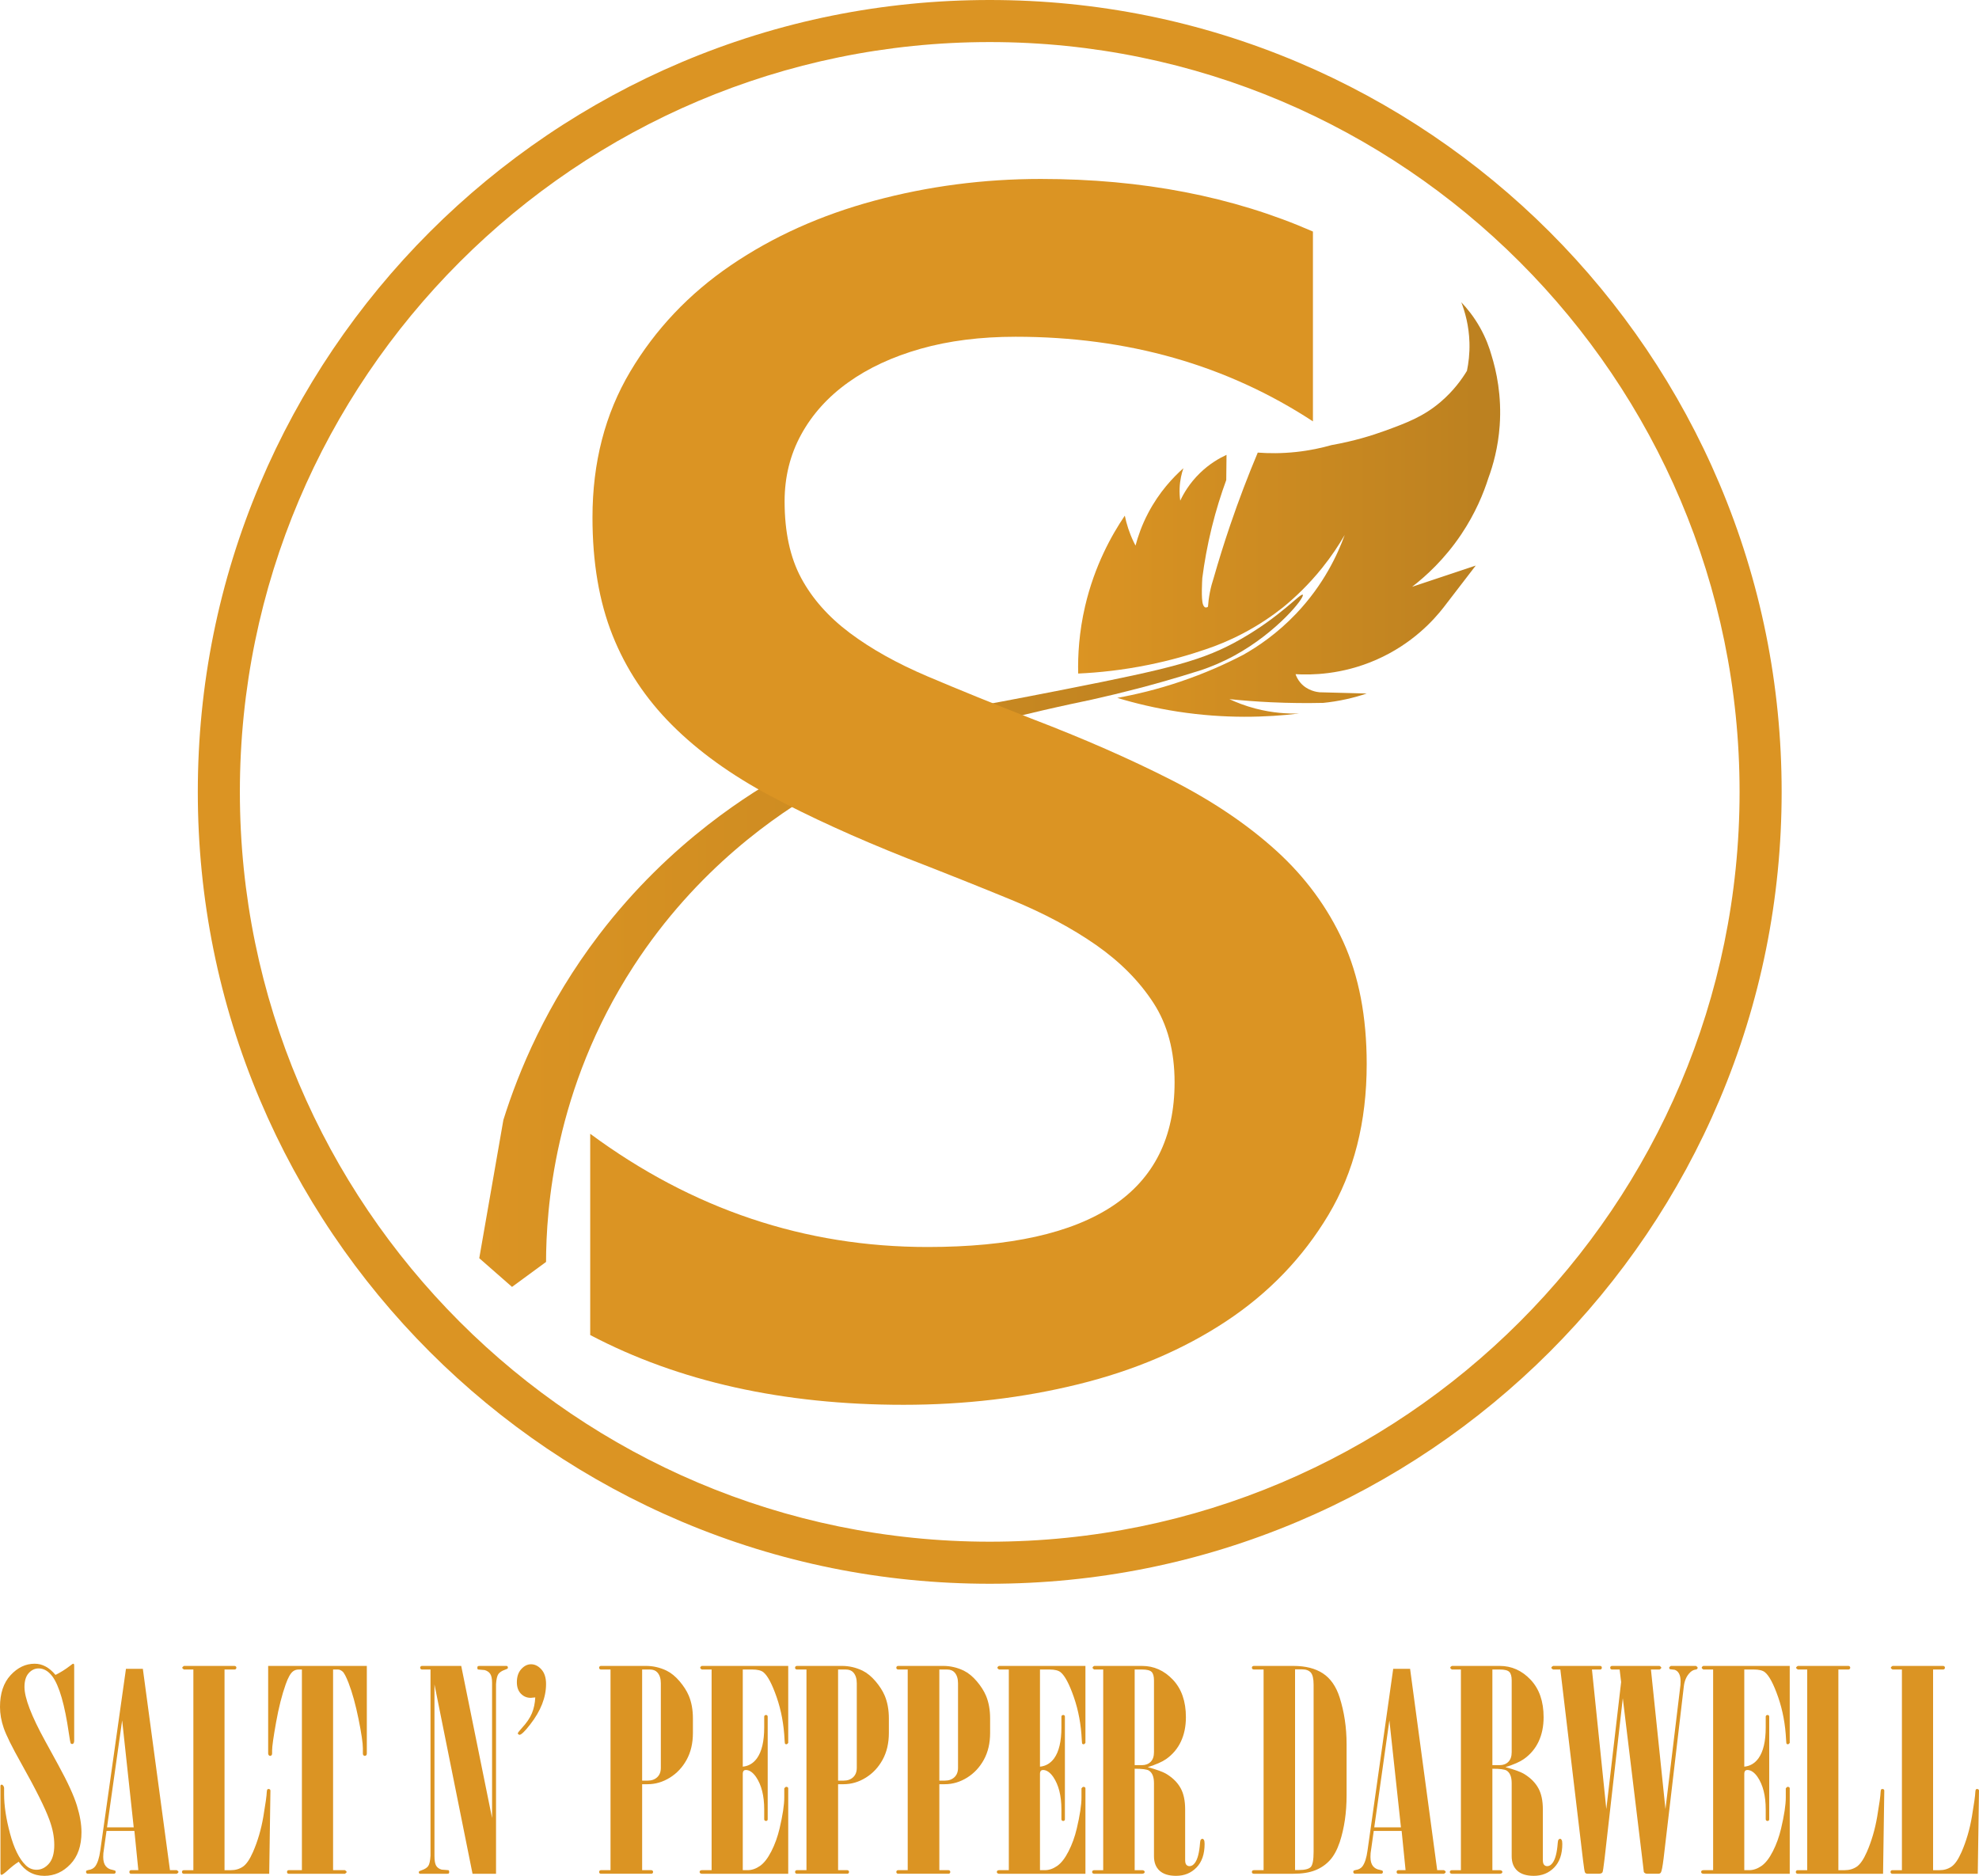 <?xml version="1.0" encoding="UTF-8"?>
<svg id="Layer_2" data-name="Layer 2" xmlns="http://www.w3.org/2000/svg" xmlns:xlink="http://www.w3.org/1999/xlink" viewBox="0 0 4173.33 3955.97">
  <defs>
    <style>
      .cls-1 {
        fill: url(#linear-gradient);
      }

      .cls-1, .cls-2, .cls-3 {
        stroke-width: 0px;
      }

      .cls-2 {
        fill: url(#linear-gradient-2);
      }

      .cls-3 {
        fill: #db9423;
      }
    </style>
    <linearGradient id="linear-gradient" x1="2273.54" y1="1074.43" x2="3163.62" y2="1074.43" gradientUnits="userSpaceOnUse">
      <stop offset="0" stop-color="#db9423"/>
      <stop offset="1" stop-color="#bb8020"/>
    </linearGradient>
    <linearGradient id="linear-gradient-2" x1="1010.67" y1="1983.99" x2="2747.55" y2="1983.99" xlink:href="#linear-gradient"/>
  </defs>
  <g id="Layer_1-2" data-name="Layer 1">
    <g>
      <g>
        <path class="cls-3" d="M39.43,3926.24c-7.27,4.66-14.7,10.45-22.28,17.34-7.59,6.9-12.24,10.35-13.95,10.35-.64,0-1.18-.29-1.6-.87-.43-.58-.64-1.84-.64-3.79v-183.02c0-.77.27-1.41.8-1.89.53-.48,1.12-.73,1.76-.73,1.07,0,2.03.58,2.89,1.75,1.49,1.75,2.24,3.69,2.24,5.83v12.53c0,24.29,4.17,51.98,12.5,83.06,8.34,31.09,19.24,53.24,32.7,66.45,6.62,6.61,14.32,9.91,23.08,9.91,10.04,0,18.8-4.32,26.29-12.97,7.48-8.64,11.22-21.71,11.22-39.2s-3.42-34.39-10.26-53.04c-8.98-24.87-28.85-64.7-59.63-119.49-19.23-34.19-31.47-58.92-36.71-74.17-5.24-15.25-7.85-30.06-7.85-44.44,0-28.56,7.42-50.9,22.28-67.03,14.85-16.12,31.79-24.19,50.81-24.19,16.24,0,30.88,7.87,43.92,23.61,10.68-5.25,21.05-11.75,31.1-19.53,3.29-2.72,5.45-4.08,6.48-4.08.41,0,.82.2,1.24.58.41.78.62,2.14.62,4.08v158.25c0,2.14-.56,3.89-1.67,5.25-.67.78-1.55,1.17-2.67,1.17-1.34,0-2.34-.48-3.01-1.46-.67-.97-1.95-7.96-3.86-20.98-8.71-60.42-20.28-100.45-34.71-120.07-8.5-11.27-18.15-16.9-28.98-16.9-8.07,0-15.08,3.31-21.02,9.91-5.95,6.61-8.92,16.32-8.92,29.14,0,23.12,14.53,61.11,43.6,113.95l28.21,51.58c19.45,35.56,32.38,63.78,38.79,84.66,6.41,20.89,9.62,39.59,9.62,56.1,0,28.76-7.8,51.29-23.4,67.61-15.6,16.32-33.88,24.48-54.82,24.48-22.66,0-40.71-9.91-54.18-29.73Z"/>
        <path class="cls-3" d="M265.66,3519.4h35.59l57.17,424.62h14.42c2.35,1.36,3.53,2.62,3.53,3.79s-1.18,2.43-3.53,3.79h-96.5c-1.07,0-1.92-.34-2.56-1.02-.64-.68-.96-1.6-.96-2.77s.32-2.08.96-2.77c.64-.68,1.49-1.02,2.56-1.02h15.39l-8.3-82.77h-58.8l-6.63,46.92c-.22,2.53-.32,5.15-.32,7.87,0,8.55,1.76,15.01,5.29,19.38,3.53,4.37,8.39,7.04,14.59,8.01l5.13,1.46c.85.78,1.28,1.75,1.28,2.91s-.38,2.09-1.12,2.77c-.75.68-1.66,1.02-2.73,1.02h-54.82c-1.07,0-1.98-.34-2.73-1.02-.75-.68-1.12-1.6-1.12-2.77s.32-2.14.96-2.91l3.84-1.17c6.19-.77,10.99-3.3,14.41-7.58,5.12-6.8,8.75-18.07,10.88-33.81l54.12-382.95ZM257.59,3628.1l-31.89,225.57h56.27l-24.38-225.57Z"/>
        <path class="cls-3" d="M407.78,3520.85h-19.88c-2.35-1.41-3.53-2.63-3.53-3.64,0-1.21,1.17-2.52,3.53-3.94h106.75c1.07,0,1.97.36,2.73,1.06.75.71,1.12,1.57,1.12,2.58,0,1.21-.38,2.17-1.12,2.88-.75.71-1.66,1.06-2.73,1.06h-21.16v423.17h13.46c9.62,0,18.06-2.48,25.33-7.43,7.26-4.96,14.32-15.2,21.16-30.75,10.04-22.92,17.36-47.94,21.96-75.04,4.59-27.1,7-44.44,7.21-52.02.21-2.72.64-4.47,1.28-5.25l2.56-.87,2.56.87c.85.78,1.28,1.65,1.28,2.62l-2.56,175.45h-180.16c-1.07,0-1.98-.34-2.73-1.02-.75-.68-1.12-1.6-1.12-2.77s.38-2.08,1.14-2.77c.76-.68,1.68-1.02,2.76-1.02h20.15v-423.17Z"/>
        <path class="cls-3" d="M636.67,3520.85h-6.77c-4.73,0-8.81,1.36-12.24,4.08-5.16,4.07-10.21,13.09-15.15,27.06-7.95,22.31-14.72,49.03-20.3,80.16-5.58,31.13-8.38,50.87-8.38,59.21v6.69c0,1.55-.42,2.76-1.24,3.64-.82.88-1.75,1.31-2.77,1.31-1.24,0-2.16-.39-2.78-1.17-1.03-1.17-1.54-2.43-1.54-3.79v-184.77h208.06v185.05c0,1.37-.42,2.49-1.24,3.36-.82.87-1.85,1.31-3.09,1.31-1.03,0-1.96-.44-2.78-1.31-.82-.88-1.23-1.99-1.23-3.35v-11.37c0-11.08-3.07-31.72-9.19-61.93-6.12-30.21-13.16-55.61-21.1-76.21-5.16-13.21-9.4-21.17-12.73-23.9-3.33-2.72-6.5-4.08-9.5-4.08h-10.31v423.17h25.01c2.35,1.36,3.53,2.62,3.53,3.79s-1.17,2.43-3.52,3.79h-118.64c-1.07,0-1.92-.34-2.56-1.02-.64-.68-.96-1.6-.96-2.77s.32-2.08.96-2.77c.64-.68,1.49-1.02,2.56-1.02h27.89v-423.17Z"/>
        <path class="cls-3" d="M1037.72,3549.41c0-8.93-1.28-15.35-3.85-19.24-2.56-3.88-6.52-6.6-11.86-8.16l-13.79-1.17c-1.07-.4-1.6-1.51-1.6-3.33,0-1.62.27-2.73.8-3.33.53-.61,1.87-.91,4.01-.91h56.74c.85,0,1.55.34,2.08,1.02.53.68.8,1.51.8,2.48s-.27,1.7-.8,2.19c-.54.49-2.4,1.31-5.61,2.48-6.63,2.33-11.22,5.39-13.79,9.18-2.56,3.79-4.17,10.82-4.81,21.11v399.88h-49.55l-80.28-399.27v361.41c0,9.9,1.17,16.84,3.53,20.82,2.35,3.98,6.2,6.75,11.54,8.3l14.43,1.17c1.07.61,1.6,1.82,1.6,3.64,0,1.62-.27,2.68-.8,3.18-.53.51-1.86.76-3.99.76h-56.46c-.85,0-1.54-.28-2.07-.84-.53-.56-.8-1.31-.8-2.25s.27-1.63.8-2.1c.53-.46,2.4-1.26,5.61-2.39,6.62-2.33,11.17-5.34,13.62-9.04,2.45-3.69,4.01-10.88,4.65-21.57v-392.57h-17.95c-1.07,0-1.98-.35-2.73-1.06-.75-.71-1.12-1.67-1.12-2.88,0-1.01.37-1.87,1.12-2.58.75-.71,1.65-1.06,2.72-1.06h82.73l65.06,320.87v-284.73Z"/>
        <path class="cls-3" d="M1128.77,3579.72c-5.13.58-8.34.87-9.62.87-8.12,0-15.02-2.91-20.68-8.74-5.67-5.83-8.5-13.89-8.5-24.19,0-11.66,3.1-20.88,9.3-27.69,6.2-6.8,13.03-10.2,20.52-10.2,8.12,0,15.44,3.64,21.96,10.93,6.52,7.29,9.78,17.54,9.78,30.75,0,28.17-11.12,56.54-33.34,85.1-11.33,14.77-19.02,22.15-23.08,22.15-2.14-1.17-3.21-2.23-3.21-3.21,0-1.17,2.99-5.05,8.98-11.66,9.83-10.68,16.78-20.93,20.84-30.75,4.06-9.81,6.41-20.93,7.05-33.37Z"/>
        <path class="cls-3" d="M1287.45,3520.85h-20.25c-1.06,0-1.95-.35-2.69-1.06-.74-.71-1.11-1.57-1.11-2.58,0-1.21.37-2.17,1.12-2.88.75-.71,1.65-1.06,2.73-1.06h95.06c14.94,0,29.34,3.31,43.21,9.91,9.81,4.86,19.04,12.39,27.69,22.59,8.64,10.2,15.1,20.36,19.37,30.46,5.76,13.8,8.64,29.73,8.64,47.79v30.6c0,21.57-4.38,40.36-13.14,56.39-8.77,16.03-20.57,28.66-35.42,37.89-14.86,9.23-30.51,13.84-46.97,13.84h-11.54v181.27h19.23c1.07,0,1.97.34,2.73,1.02.75.68,1.12,1.6,1.12,2.77s-.38,2.09-1.12,2.77c-.75.68-1.65,1.02-2.71,1.02h-106.13c-1.07,0-1.97-.34-2.72-1.02-.75-.68-1.12-1.6-1.12-2.77s.37-2.08,1.11-2.77c.74-.68,1.63-1.02,2.69-1.02h20.25v-423.17ZM1354.14,3520.85v234.32h11.86c8.12,0,14.75-2.37,19.88-7.12,5.13-4.75,7.69-11.38,7.69-19.91v-178.21c0-9.88-2.46-17.54-7.37-22.96-3.64-4.07-8.87-6.11-15.71-6.11h-16.35Z"/>
        <path class="cls-3" d="M1500.64,3520.85h-20.79c-2.17-1.41-3.25-2.63-3.25-3.64,0-1.41,1.07-2.73,3.21-3.94h182.41v162.33c-1.28,1.94-2.56,2.91-3.85,2.91s-2.19-.34-2.73-1.02c-.54-.68-.91-3.44-1.12-8.29-1.5-32.19-7.05-62.16-16.67-89.89-9.62-27.73-18.91-45.28-27.89-52.65-4.7-3.88-12.61-5.82-23.72-5.82h-19.88v204.88c12.18-1.17,22.12-6.99,29.81-17.49,10.26-14.18,15.39-35.94,15.39-65.28v-22.73c0-.97.37-1.79,1.12-2.48.75-.68,1.65-1.02,2.72-1.02s1.92.34,2.56,1.02c.64.68.96,1.51.96,2.48v216.54c0,.97-.32,1.8-.96,2.48-.64.68-1.5,1.02-2.56,1.02s-1.98-.34-2.72-1.02c-.75-.68-1.12-1.5-1.12-2.48v-20.98c0-28.75-5.77-51.58-17.31-68.49-6.84-9.71-14-14.57-21.48-14.57-1.92,0-3.42.58-4.49,1.75-1.28,1.36-1.92,3.5-1.92,6.41v203.13h10.26c8.76,0,17.42-2.96,25.97-8.89,8.55-5.92,16.56-16.22,24.04-30.89,7.48-14.67,13.25-30.65,17.31-47.94,6.62-27.98,9.94-49.84,9.94-65.57v-19.24c1.49-2.14,2.89-3.21,4.17-3.21s2.29.29,3.05.88c.75.58,1.12,1.36,1.12,2.33v180.11h-182.09c-1.5,0-2.67-.39-3.53-1.17-.86-.77-1.28-1.65-1.28-2.62,0-1.17.43-2.08,1.28-2.77.85-.68,2.03-1.02,3.53-1.02h20.52v-423.17Z"/>
        <path class="cls-3" d="M1700.68,3520.85h-20.25c-1.06,0-1.95-.35-2.69-1.06-.74-.71-1.11-1.57-1.11-2.58,0-1.21.37-2.17,1.12-2.88.75-.71,1.65-1.06,2.73-1.06h95.06c14.94,0,29.34,3.31,43.21,9.91,9.81,4.86,19.04,12.39,27.69,22.59,8.64,10.2,15.1,20.36,19.37,30.46,5.76,13.8,8.64,29.73,8.64,47.79v30.6c0,21.57-4.38,40.36-13.14,56.39-8.77,16.03-20.57,28.66-35.42,37.89-14.86,9.23-30.51,13.84-46.97,13.84h-11.54v181.27h19.23c1.07,0,1.97.34,2.73,1.02.75.68,1.12,1.6,1.12,2.77s-.38,2.09-1.12,2.77c-.75.68-1.65,1.02-2.71,1.02h-106.13c-1.07,0-1.97-.34-2.72-1.02-.75-.68-1.12-1.6-1.12-2.77s.37-2.08,1.11-2.77c.74-.68,1.63-1.02,2.69-1.02h20.25v-423.17ZM1767.36,3520.85v234.32h11.86c8.12,0,14.75-2.37,19.88-7.12,5.13-4.75,7.69-11.38,7.69-19.91v-178.21c0-9.88-2.46-17.54-7.37-22.96-3.64-4.07-8.87-6.11-15.71-6.11h-16.35Z"/>
        <path class="cls-3" d="M1914.19,3520.85h-20.25c-1.06,0-1.95-.35-2.69-1.06-.74-.71-1.11-1.57-1.11-2.58,0-1.21.37-2.17,1.12-2.88.75-.71,1.65-1.06,2.73-1.06h95.06c14.94,0,29.34,3.31,43.21,9.91,9.81,4.86,19.04,12.39,27.69,22.59,8.64,10.2,15.1,20.36,19.37,30.46,5.76,13.8,8.64,29.73,8.64,47.79v30.6c0,21.57-4.38,40.36-13.14,56.39-8.77,16.03-20.57,28.66-35.42,37.89-14.86,9.23-30.51,13.84-46.97,13.84h-11.54v181.27h19.23c1.07,0,1.97.34,2.73,1.02.75.68,1.12,1.6,1.12,2.77s-.38,2.09-1.12,2.77c-.75.68-1.65,1.02-2.71,1.02h-106.13c-1.07,0-1.97-.34-2.72-1.02-.75-.68-1.12-1.6-1.12-2.77s.37-2.08,1.11-2.77c.74-.68,1.63-1.02,2.69-1.02h20.25v-423.17ZM1980.87,3520.85v234.32h11.86c8.12,0,14.75-2.37,19.88-7.12,5.13-4.75,7.69-11.38,7.69-19.91v-178.21c0-9.88-2.46-17.54-7.37-22.96-3.64-4.07-8.87-6.11-15.71-6.11h-16.35Z"/>
        <path class="cls-3" d="M2127.38,3520.85h-20.79c-2.17-1.41-3.25-2.63-3.25-3.64,0-1.41,1.07-2.73,3.21-3.94h182.41v162.33c-1.28,1.94-2.56,2.91-3.85,2.91s-2.19-.34-2.72-1.02c-.54-.68-.91-3.44-1.12-8.29-1.5-32.19-7.05-62.16-16.67-89.89-9.62-27.73-18.91-45.28-27.89-52.65-4.7-3.88-12.61-5.82-23.72-5.82h-19.88v204.88c12.18-1.17,22.12-6.99,29.81-17.49,10.26-14.18,15.39-35.94,15.39-65.28v-22.73c0-.97.37-1.79,1.12-2.48.75-.68,1.65-1.02,2.73-1.02s1.92.34,2.56,1.02c.64.68.96,1.51.96,2.48v216.54c0,.97-.32,1.8-.96,2.48-.64.68-1.5,1.02-2.56,1.02s-1.98-.34-2.73-1.02c-.75-.68-1.12-1.5-1.12-2.48v-20.98c0-28.75-5.77-51.58-17.31-68.49-6.84-9.71-14-14.57-21.48-14.57-1.92,0-3.42.58-4.49,1.75-1.28,1.36-1.92,3.5-1.92,6.41v203.13h10.26c8.76,0,17.42-2.96,25.97-8.89,8.54-5.92,16.56-16.22,24.04-30.89,7.48-14.67,13.25-30.65,17.31-47.94,6.62-27.98,9.94-49.84,9.94-65.57v-19.24c1.49-2.14,2.88-3.21,4.17-3.21s2.29.29,3.05.88c.75.58,1.12,1.36,1.12,2.33v180.11h-182.09c-1.5,0-2.67-.39-3.53-1.17-.86-.77-1.28-1.65-1.28-2.62,0-1.17.43-2.08,1.28-2.77.85-.68,2.03-1.02,3.53-1.02h20.52v-423.17Z"/>
        <path class="cls-3" d="M2326.46,3520.85h-18.92c-2.35-1.21-3.53-2.52-3.53-3.94,0-1.21,1.17-2.43,3.52-3.64h100.82c24.96,0,46.62,9.67,64.97,29.02,18.35,19.34,27.52,45.74,27.52,79.17,0,19.25-3.52,36.36-10.54,51.33-7.03,14.97-17.47,27.32-31.31,37.04-8.31,5.83-21.2,11.47-38.67,16.91,19.52,5.25,33.09,10.29,40.73,15.15,12.94,8.16,22.54,17.96,28.8,29.42,6.26,11.46,9.39,26.31,9.39,44.56v106.6c0,4.85.85,8.26,2.56,10.2,1.71,1.94,3.95,2.91,6.73,2.91,4.27,0,8.12-2.41,11.54-7.25,5.55-7.73,9.08-21.65,10.58-41.76.21-3.48.8-5.8,1.76-6.96.96-1.16,1.97-1.74,3.05-1.74,1.28,0,2.35.68,3.21,2.03,1.07,1.55,1.6,4.45,1.6,8.71,0,21.49-5.7,38.09-17.1,49.8-11.4,11.71-25.73,17.56-42.99,17.56-15.34,0-26.95-3.6-34.84-10.78-7.88-7.19-11.83-17.39-11.83-30.6v-154.17c0-13.21-3.61-22.05-10.81-26.52-4.24-2.52-14.21-3.79-29.9-3.79v213.92h15.71c1.71,0,3.05.39,4.01,1.17.96.78,1.44,1.65,1.44,2.62s-.48,1.85-1.44,2.62c-.96.78-2.3,1.17-4.01,1.17h-100.98c-1.28,0-2.35-.34-3.21-1.02-.86-.68-1.28-1.6-1.28-2.77s.43-2.08,1.28-2.77c.85-.68,1.92-1.02,3.21-1.02h18.92v-423.17ZM2392.82,3520.85v201.67h15.59c7.42,0,13.46-2.33,18.13-6.99,4.66-4.66,7-11.46,7-20.4v-151.26c0-8.74-1.7-14.76-5.09-18.07-3.4-3.3-10.07-4.95-20.04-4.95h-15.59Z"/>
        <path class="cls-3" d="M2664.67,3944.02v-423.17h-20.2c-1.5,0-2.62-.35-3.37-1.06-.75-.71-1.12-1.67-1.12-2.88,0-1.01.37-1.87,1.12-2.58.75-.71,1.87-1.06,3.37-1.06h83.03c25.43,0,46.16,5.25,62.19,15.74,16.03,10.49,27.78,27.3,35.26,50.42,9.83,30.89,14.75,63.83,14.75,98.8v108.12c0,36.33-4.81,69.17-14.43,98.51-5.56,16.52-12.61,29.39-21.16,38.62-8.55,9.23-18.91,16.23-31.1,20.98-12.18,4.76-27.36,7.14-45.52,7.14h-83.03c-1.5,0-2.62-.32-3.37-.98-.75-.66-1.12-1.54-1.12-2.67,0-1.31.37-2.29,1.12-2.95.75-.66,1.87-.98,3.37-.98h20.2ZM2731.03,3943.73h7.37c13.03,0,21.58-2.08,25.65-6.27,4.06-4.18,6.09-14.91,6.09-32.2v-352.35c0-12.63-1.98-21.17-5.93-25.65-3.96-4.47-9.99-6.7-18.11-6.7h-15.07v423.17Z"/>
        <path class="cls-3" d="M2938.02,3519.4h35.59l57.17,424.62h14.42c2.35,1.36,3.53,2.62,3.53,3.79s-1.18,2.43-3.53,3.79h-96.5c-1.07,0-1.92-.34-2.56-1.02-.64-.68-.96-1.6-.96-2.77s.32-2.08.96-2.77c.64-.68,1.49-1.02,2.56-1.02h15.39l-8.3-82.77h-58.8l-6.63,46.92c-.22,2.53-.32,5.15-.32,7.87,0,8.55,1.76,15.01,5.29,19.38,3.53,4.37,8.38,7.04,14.59,8.01l5.13,1.46c.85.78,1.28,1.75,1.28,2.91s-.38,2.09-1.12,2.77c-.75.68-1.66,1.02-2.72,1.02h-54.82c-1.07,0-1.98-.34-2.73-1.02-.75-.68-1.12-1.6-1.12-2.77s.32-2.14.96-2.91l3.84-1.17c6.19-.77,10.99-3.3,14.41-7.58,5.12-6.8,8.75-18.07,10.88-33.81l54.12-382.95ZM2929.95,3628.1l-31.89,225.57h56.27l-24.38-225.57Z"/>
        <path class="cls-3" d="M3080.79,3520.85h-18.92c-2.35-1.21-3.53-2.52-3.53-3.94,0-1.21,1.17-2.43,3.52-3.64h100.82c24.96,0,46.62,9.67,64.97,29.02,18.35,19.34,27.52,45.74,27.52,79.17,0,19.25-3.52,36.36-10.54,51.33-7.03,14.97-17.47,27.32-31.31,37.04-8.31,5.83-21.2,11.47-38.67,16.91,19.52,5.25,33.09,10.29,40.73,15.15,12.94,8.16,22.54,17.96,28.8,29.42,6.26,11.46,9.39,26.31,9.39,44.56v106.6c0,4.85.85,8.26,2.56,10.2,1.71,1.94,3.95,2.91,6.73,2.91,4.27,0,8.12-2.41,11.54-7.25,5.55-7.73,9.08-21.65,10.58-41.76.21-3.48.8-5.8,1.76-6.96.96-1.16,1.97-1.74,3.05-1.74,1.28,0,2.35.68,3.21,2.03,1.07,1.55,1.6,4.45,1.6,8.71,0,21.49-5.7,38.09-17.1,49.8-11.4,11.71-25.73,17.56-42.99,17.56-15.34,0-26.95-3.6-34.84-10.78-7.88-7.19-11.83-17.39-11.83-30.6v-154.17c0-13.21-3.61-22.05-10.81-26.52-4.24-2.52-14.21-3.79-29.9-3.79v213.92h15.71c1.71,0,3.05.39,4.01,1.17.96.78,1.44,1.65,1.44,2.62s-.48,1.85-1.44,2.62c-.96.78-2.3,1.17-4.01,1.17h-100.98c-1.28,0-2.35-.34-3.21-1.02-.86-.68-1.28-1.6-1.28-2.77s.43-2.08,1.28-2.77c.85-.68,1.92-1.02,3.21-1.02h18.92v-423.17ZM3147.15,3520.85v201.67h15.59c7.42,0,13.46-2.33,18.13-6.99,4.66-4.66,7-11.46,7-20.4v-151.26c0-8.74-1.7-14.76-5.09-18.07-3.4-3.3-10.07-4.95-20.04-4.95h-15.59Z"/>
        <path class="cls-3" d="M3290.45,3520.85h-15.39c-2.35-1.36-3.53-2.62-3.53-3.79s1.17-2.43,3.53-3.79h99.38c1.07,0,1.92.34,2.56,1.02.64.68.96,1.6.96,2.77s-.32,2.09-.96,2.77c-.64.68-1.5,1.02-2.56,1.02h-17.31l30.29,294.35,31.25-267.86-3.17-26.49h-16.05c-1.07,0-1.98-.34-2.73-1.02-.75-.68-1.12-1.6-1.12-2.77s.37-2.09,1.12-2.77c.75-.68,1.65-1.02,2.72-1.02h100.36c2.34,1.36,3.52,2.62,3.52,3.79s-1.18,2.43-3.53,3.79h-18.27l30.62,294.35,31.58-261.42c.21-2.91.32-5.54.32-7.87,0-6.8-1.07-12.24-3.21-16.32-2.14-4.08-5.24-6.8-9.3-8.16l-9.62-1.17c-1.28-.58-1.92-1.65-1.92-3.21,0-1.17,1.17-2.43,3.51-3.79h52.94c2.33,1.36,3.51,2.62,3.51,3.79,0,.97-.27,1.8-.8,2.48-.54.68-1.44,1.12-2.72,1.31-5.55.58-10.45,3.5-14.72,8.74-5.98,6.99-9.61,16.02-10.88,27.09l-42.65,362.84c-2.12,17.1-4.03,26.92-5.72,29.45-1.06,1.75-2.97,2.62-5.73,2.62h-22.89c-3.18,0-5.62-1.17-7.31-3.5l-3.82-32.38-40.54-334.25-38.4,338.08c-2.15,18.45-3.66,28.16-4.51,29.13-1.29,1.94-3.98,2.91-8.07,2.91h-23.22c-2.58,0-4.41-.87-5.49-2.62-.86-1.17-2.26-9.81-4.19-25.94l-47.82-402.18Z"/>
        <path class="cls-3" d="M3612.63,3520.85h-20.79c-2.17-1.41-3.25-2.63-3.25-3.64,0-1.41,1.07-2.73,3.21-3.94h182.41v162.33c-1.28,1.94-2.56,2.91-3.85,2.91s-2.19-.34-2.72-1.02c-.54-.68-.91-3.44-1.12-8.29-1.5-32.19-7.05-62.16-16.67-89.89-9.62-27.73-18.91-45.28-27.89-52.65-4.7-3.88-12.61-5.82-23.72-5.82h-19.88v204.88c12.18-1.17,22.12-6.99,29.81-17.49,10.26-14.18,15.39-35.94,15.39-65.28v-22.73c0-.97.37-1.79,1.12-2.48.75-.68,1.65-1.02,2.73-1.02s1.92.34,2.56,1.02c.64.68.96,1.51.96,2.48v216.54c0,.97-.32,1.8-.96,2.48-.64.68-1.5,1.02-2.56,1.02s-1.98-.34-2.73-1.02c-.75-.68-1.12-1.5-1.12-2.48v-20.98c0-28.75-5.77-51.58-17.31-68.49-6.84-9.71-14-14.57-21.48-14.57-1.92,0-3.42.58-4.49,1.75-1.28,1.36-1.92,3.5-1.92,6.41v203.13h10.26c8.76,0,17.42-2.96,25.97-8.89,8.54-5.92,16.56-16.22,24.04-30.89,7.48-14.67,13.25-30.65,17.31-47.94,6.62-27.98,9.94-49.84,9.94-65.57v-19.24c1.49-2.14,2.88-3.21,4.17-3.21s2.29.29,3.05.88c.75.58,1.12,1.36,1.12,2.33v180.11h-182.09c-1.5,0-2.68-.39-3.53-1.17-.86-.77-1.28-1.65-1.28-2.62,0-1.17.43-2.08,1.28-2.77.85-.68,2.03-1.02,3.53-1.02h20.52v-423.17Z"/>
        <path class="cls-3" d="M3811.07,3520.85h-19.88c-2.35-1.41-3.53-2.63-3.53-3.64,0-1.21,1.17-2.52,3.53-3.94h106.75c1.07,0,1.97.36,2.72,1.06.75.71,1.12,1.57,1.12,2.58,0,1.21-.38,2.17-1.12,2.88-.75.71-1.66,1.06-2.72,1.06h-21.16v423.17h13.46c9.62,0,18.06-2.48,25.33-7.43,7.26-4.96,14.32-15.2,21.16-30.75,10.04-22.92,17.36-47.94,21.96-75.04,4.59-27.1,7-44.44,7.21-52.02.21-2.72.64-4.47,1.28-5.25l2.56-.87,2.56.87c.85.78,1.28,1.65,1.28,2.62l-2.57,175.45h-180.16c-1.07,0-1.98-.34-2.73-1.02-.75-.68-1.12-1.6-1.12-2.77s.38-2.08,1.14-2.77c.76-.68,1.68-1.02,2.76-1.02h20.15v-423.17Z"/>
        <path class="cls-3" d="M4010.79,3520.85h-19.88c-2.35-1.41-3.53-2.63-3.53-3.64,0-1.21,1.17-2.52,3.53-3.94h106.75c1.07,0,1.97.36,2.72,1.06.75.71,1.12,1.57,1.12,2.58,0,1.21-.38,2.17-1.12,2.88-.75.71-1.66,1.06-2.72,1.06h-21.16v423.17h13.46c9.62,0,18.06-2.48,25.33-7.43,7.26-4.96,14.32-15.2,21.16-30.75,10.04-22.92,17.36-47.94,21.96-75.04,4.59-27.1,7-44.44,7.21-52.02.21-2.72.64-4.47,1.28-5.25l2.56-.87,2.56.87c.85.78,1.28,1.65,1.28,2.62l-2.57,175.45h-180.16c-1.07,0-1.98-.34-2.73-1.02-.75-.68-1.12-1.6-1.12-2.77s.38-2.08,1.14-2.77c.76-.68,1.68-1.02,2.76-1.02h20.15v-423.17Z"/>
      </g>
      <g>
        <path class="cls-3" d="M2087.14,3340c-225.43,0-444.14-44.16-650.05-131.25-98.96-41.86-194.41-93.67-283.69-153.98-88.42-59.74-171.56-128.34-247.12-203.9s-144.16-158.7-203.9-247.13c-60.32-89.28-112.12-184.73-153.98-283.69-87.09-205.91-131.26-424.62-131.26-650.05s44.16-444.14,131.26-650.05c41.86-98.96,93.66-194.41,153.98-283.69,59.74-88.42,128.34-171.56,203.9-247.12,75.56-75.56,158.7-144.16,247.12-203.9,89.28-60.32,184.73-112.12,283.69-153.98C1643.01,44.16,1861.72,0,2087.14,0s444.14,44.16,650.05,131.26c98.96,41.86,194.41,93.66,283.69,153.98,88.42,59.74,171.57,128.34,247.13,203.9,75.56,75.56,144.16,158.7,203.9,247.12,60.32,89.28,112.12,184.73,153.98,283.69,87.09,205.91,131.25,424.62,131.25,650.05s-44.16,444.14-131.25,650.05c-41.86,98.96-93.67,194.41-153.98,283.69-59.74,88.42-128.34,171.57-203.9,247.13s-158.7,144.16-247.13,203.9c-89.28,60.32-184.73,112.12-283.69,153.98-205.91,87.09-424.62,131.25-650.05,131.25ZM2087.14,88.7c-871.93,0-1581.3,709.37-1581.3,1581.3s709.37,1581.3,1581.3,1581.3,1581.3-709.37,1581.3-1581.3S2959.08,88.7,2087.14,88.7Z"/>
        <g>
          <g>
            <path class="cls-1" d="M3081.54,637.28c7.66,19.83,16.27,49.25,17.27,85.55.64,23.22-1.99,43.33-5.31,59.23-10.62,17.53-28.23,42.33-55.81,65.81-36.02,30.67-71.13,43.84-116.93,60.55-27.54,10.05-65.75,21.91-112.94,30.27-20.67,5.88-45.71,11.39-74.41,14.48-30.94,3.33-58.41,3.01-81.05,1.32-20.11,47.84-39.84,99.2-58.46,154-12.9,37.96-24.36,74.88-34.55,110.56-2.93,8.8-5.75,18.94-7.97,30.27-2.16,11.04-3.37,21.22-3.99,30.27-1.18.84-3.2,1.97-5.29,1.49-3.21-.74-4.67-4.88-5.34-6.75-3.95-11.18-1.67-49.71-1.33-55.28,4.16-32.33,10.45-68.16,19.93-106.61,9.11-36.95,19.69-70.38,30.56-100.03.2-17.72.39-35.44.59-53.16-14.37,6.6-35.56,18.37-56.39,38.69-21.91,21.37-34.37,43.37-41.19,57.91-1.07-7.53-1.73-16.41-1.33-26.32.69-17.23,4.34-31.59,7.97-42.12-21.72,19.26-51.03,50.15-74.41,94.77-13.17,25.14-21.36,48.72-26.57,68.44-1.36-2.57-2.69-5.2-3.99-7.9-9.23-19.18-15.03-37.93-18.6-55.28-27.6,40.79-63.74,105.23-83.71,190.85-12.83,55.03-15.52,103.89-14.62,142.15,43.39-1.98,93.68-7.2,148.81-18.43,45.27-9.21,85.73-20.83,120.91-32.91,23.01-7.77,49.21-18.35,77.06-32.91,34.53-18.05,62.8-37.62,85.04-55.28,25.15-20.52,54.09-47.74,82.38-82.92,19.75-24.56,35.42-48.33,47.83-69.76-14.6,40.31-43.83,104.31-102.31,165.84-39.67,41.74-80.35,69.24-111.61,86.87-36.89,19.21-81.31,39.2-132.87,56.6-48.66,16.42-93.64,27.13-132.87,34.22,37.61,11.36,80.29,21.67,127.55,28.96,100.13,15.43,188.09,12.22,256.44,3.95-24.25.75-56.55-.92-93.01-10.53-21.14-5.57-39.37-12.68-54.48-19.74,27.81,2.87,57.08,5.14,87.69,6.58,38.81,1.82,75.66,2.12,110.28,1.32,14.83-1.48,31.36-3.94,49.16-7.9,15.63-3.48,29.84-7.58,42.52-11.85-33.22-.88-66.43-1.75-99.65-2.63-5.76-.59-25.54-3.34-39.86-19.74-5.74-6.58-8.87-13.36-10.63-18.43,32.7,1.94,97.58,1.46,170.07-30.27,76.7-33.58,122.04-84.68,142.17-110.56,22.59-29.4,45.18-58.79,67.76-88.19l-134.2,44.75c28.87-22.25,68.35-57.95,103.64-110.56,29.93-44.61,47.06-86.81,57.13-118.46,10.08-27.32,20.64-64.96,23.92-110.56,4.57-63.66-7.01-115.68-17.27-148.73-4.47-15.96-11.75-36.15-23.92-57.91-13.15-23.5-27.81-41.34-39.86-53.96Z"/>
            <path class="cls-2" d="M2747.27,1254.29c-4.01-4.37-46.2,45.22-129.75,93.07-79.19,45.35-145.59,61.84-372.44,106.54-229.52,45.23-213.1,38.41-268.45,53.11-174.78,46.41-276.83,99.47-317.56,122.41-70.56,39.74-243.94,142.72-395.95,342.22-110.95,145.6-169.62,288.16-201.59,390.19-16.95,97.2-33.91,194.4-50.86,291.6l69.09,60.55,71.75-52.65c.32-107.7,15.88-363.81,184.69-623.88,134.11-206.62,303.09-320.43,395.95-373.8,80.79-46.44,158.11-72.59,208.61-90.82,130.21-47.01,252.07-73.68,314.92-87.43,62.08-12.63,127.06-28.16,194.43-47.23,28.66-8.11,56.56-16.53,83.71-25.19,18.29-6.21,42.53-15.76,69.4-30.44,90.27-49.31,148.86-122.99,144.05-128.23Z"/>
          </g>
          <path class="cls-3" d="M1244.64,2815.47v-424.44c215.43,159.22,452.54,238.78,711.44,238.78,347.27,0,520.9-115.76,520.9-347.27,0-65.92-14.89-121.77-44.66-167.62-29.77-45.79-69.97-86.4-120.58-121.77-50.61-35.37-110.1-67.11-178.46-95.27-68.36-28.11-141.9-57.46-220.61-88.01-109.32-43.41-205.43-87.23-288.2-131.42-82.83-44.18-151.96-94.02-207.4-149.52-55.5-55.5-97.3-118.61-125.4-189.35-28.16-70.74-42.22-153.51-42.22-248.36,0-115.76,26.5-218.23,79.55-307.49,53.05-89.2,123.79-163.99,212.22-224.25,88.42-60.26,189.29-105.69,302.67-136.24,113.37-30.55,230.32-45.85,350.9-45.85,213.83,0,405.14,36.98,573.96,110.93v400.32c-181.67-118.97-390.68-178.46-627.01-178.46-73.96,0-140.71,8.46-200.19,25.31-59.49,16.91-110.52,40.61-153.09,71.16-42.63,30.55-75.56,67.11-98.9,109.74-23.34,42.63-34.95,89.62-34.95,141.06,0,64.31,11.61,118.2,34.95,161.61,23.34,43.41,57.52,81.99,102.54,115.76,45.02,33.76,99.68,64.31,163.99,91.64,64.31,27.33,137.43,57.04,219.42,89.2,109.32,41.8,207.4,84.85,294.21,129.03,86.82,44.18,160.77,94.02,221.87,149.52,61.09,55.5,108.07,119.39,141.06,191.74,32.99,72.35,49.48,158.33,49.48,258.01,0,122.19-26.97,228.3-80.8,318.33-53.89,90.03-125.82,164.82-215.85,224.31-90.03,59.49-193.76,103.67-311.12,132.61-117.36,28.94-240.32,43.41-368.94,43.41-254.02,0-474.28-49.07-660.77-147.14Z"/>
        </g>
      </g>
    </g>
  </g>
</svg>